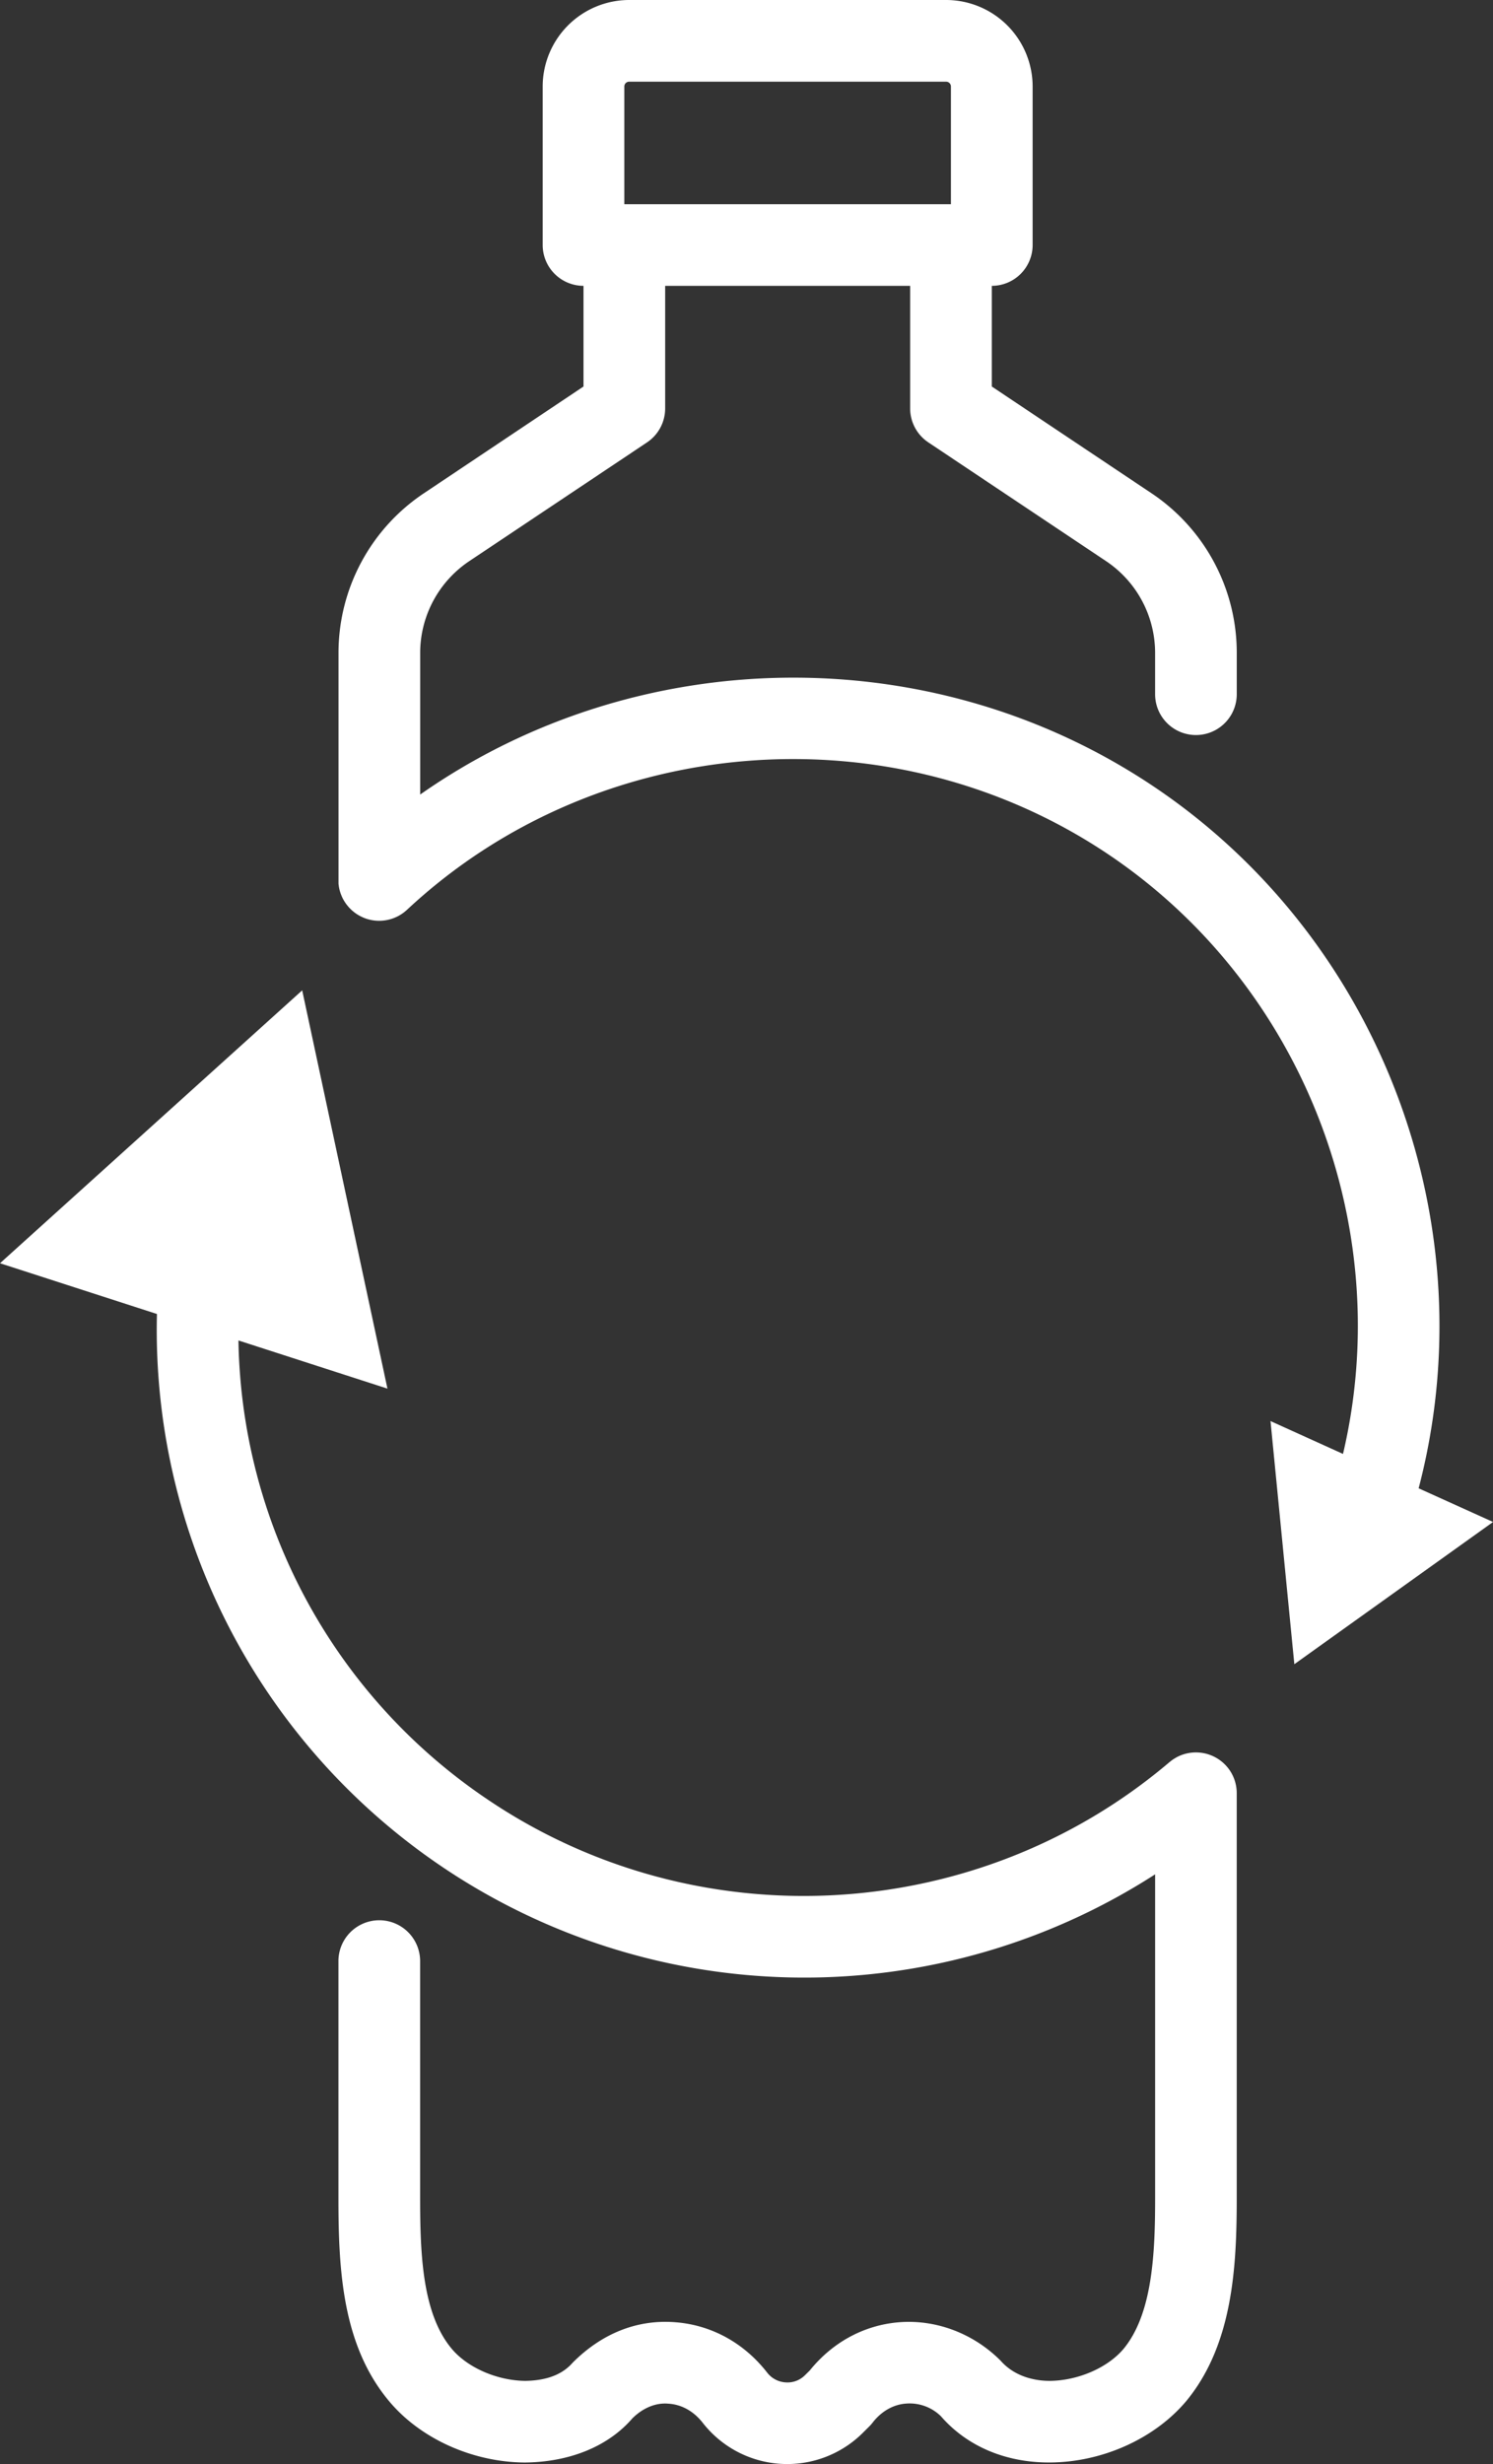 <svg xmlns="http://www.w3.org/2000/svg" viewBox="0 0 909.06 1500"><rect x="0" y="0" width="909.06" height="1500" fill="#333333" stroke="none"/><defs><style>.cls-1{fill:#fff;}</style></defs><g id="Layer_2" data-name="Layer 2"><g id="Layer_1-2" data-name="Layer 1"><path class="cls-1" d="M863.78,906c41.87-159.79-22.1-332.75-159.67-426.1-136-92.26-316.57-88.6-448.27,3.78V397.53a67.27,67.27,0,0,1,30.22-56.16L394,269.28A24.84,24.84,0,0,0,405,248.61V174H554.17v74.58a24.88,24.88,0,0,0,11,20.67l108,72.14a67.22,67.22,0,0,1,30.15,56.11v25.1a24.86,24.86,0,1,0,49.72,0v-25.1A116.79,116.79,0,0,0,700.73,300l-96.84-64.71V174a24.86,24.86,0,0,0,24.86-24.87V52.66A52.72,52.72,0,0,0,576.09,0h-193a52.72,52.72,0,0,0-52.66,52.66v96.5A24.87,24.87,0,0,0,355.28,174v61.29L258.51,300a116.8,116.8,0,0,0-52.4,97.55V535.75c0,.07,0,.13,0,.2s0,.39,0,.58l0,.66c0,.18,0,.35,0,.52s0,.48.06.72,0,.27.05.4.07.55.11.82c0,.08,0,.17.05.26.05.31.11.63.17.94a.43.43,0,0,0,0,0,25.69,25.69,0,0,0,1,3.41c.11.3.23.6.35.89l.09.22a23.78,23.78,0,0,0,2.28,4.2v0c.19.28.39.55.59.83l.12.16c.18.24.37.48.56.71s.13.18.2.26l.56.64.25.28.17.2.39.39.3.31.56.53.34.31.57.5.36.29.58.46.4.29.57.41.45.31.53.34.56.33.45.26.69.37.33.17.86.4.18.08c.34.16.68.3,1,.43h0a24.82,24.82,0,0,0,23-2.62l.28-.2.7-.5.44-.35.49-.4c.19-.15.37-.31.55-.47s.24-.2.35-.31l.19-.16C364.09,445.25,544.16,431.42,676.19,521,794,601,850.06,747.79,817.73,885.07l-44.14-20,14.51,148,121-86.57ZM380.14,52.66a2.94,2.94,0,0,1,2.94-2.94h193A2.94,2.94,0,0,1,579,52.66V124.3H380.14Z"/><path class="cls-1" d="M748.86,1077.82l-.06-.1-.58-.81-.13-.18-.61-.78c-.05,0-.09-.11-.14-.17a2.11,2.11,0,0,0-.19-.23c-.12-.15-.26-.29-.39-.43s-.18-.22-.28-.32l-.44-.47-.49-.48-.31-.31-.66-.59-.2-.18-.82-.67-.08-.06a24.9,24.9,0,0,0-27.21-2.23l-.25.15-.79.46-.46.29-.55.36c-.2.13-.39.28-.59.42s-.26.18-.38.28-.47.36-.71.55l-.22.18-.23.18c-117.4,99.69-288.43,108.84-415.95,22.24A343.31,343.31,0,0,1,145.19,816l90.72,29.32L184,602.87,0,769l95.56,30.89A394.31,394.31,0,0,0,703.33,1141v197.28c0,33.07-1.51,70.16-19.23,91.6-9.73,11.53-27.8,19.35-45,19.47-7.48,0-20.64-1.8-29.86-12.31-16.29-16.31-38.41-24.81-60.43-23.47-21.81,1.37-41.51,11.82-55.73,29.42l-2.78,2.74a15,15,0,0,1-11.92,4.54,15.36,15.36,0,0,1-11.3-6c-14.36-18.4-34.61-29.3-57-30.69-22.59-1.48-43.78,7-61.47,24.77-8,9.2-20.08,10.83-28.66,11-17.18-.14-35.2-8-44.85-19.47-17.81-21.19-19.3-56.93-19.3-91.72V1193.32a24.87,24.87,0,0,0-49.73,0v144.82c0,44,2.4,89.73,30.95,123.69,19,22.7,50.66,37,82.53,37.22,27.22-.26,50.7-9.76,65.43-26.82,6.28-6.29,14.24-9.74,22.06-9,8,.49,15.36,4.62,20.83,11.63a65.26,65.26,0,0,0,47.46,25c1.34.07,2.67.12,4,.12a65.2,65.2,0,0,0,46.11-19.08l3.76-3.74a25.42,25.42,0,0,0,2.43-2.79c5.38-6.74,12.57-10.74,20.32-11.22a27.19,27.19,0,0,1,20.95,7.72c15.78,18.18,39.14,28.16,65.82,28.16h.73c31.8-.22,63.46-14.44,82.76-37.29,28.43-34.35,30.81-81.77,30.81-123.5V1091.8A24.77,24.77,0,0,0,748.86,1077.82Z"/></g></g></svg>